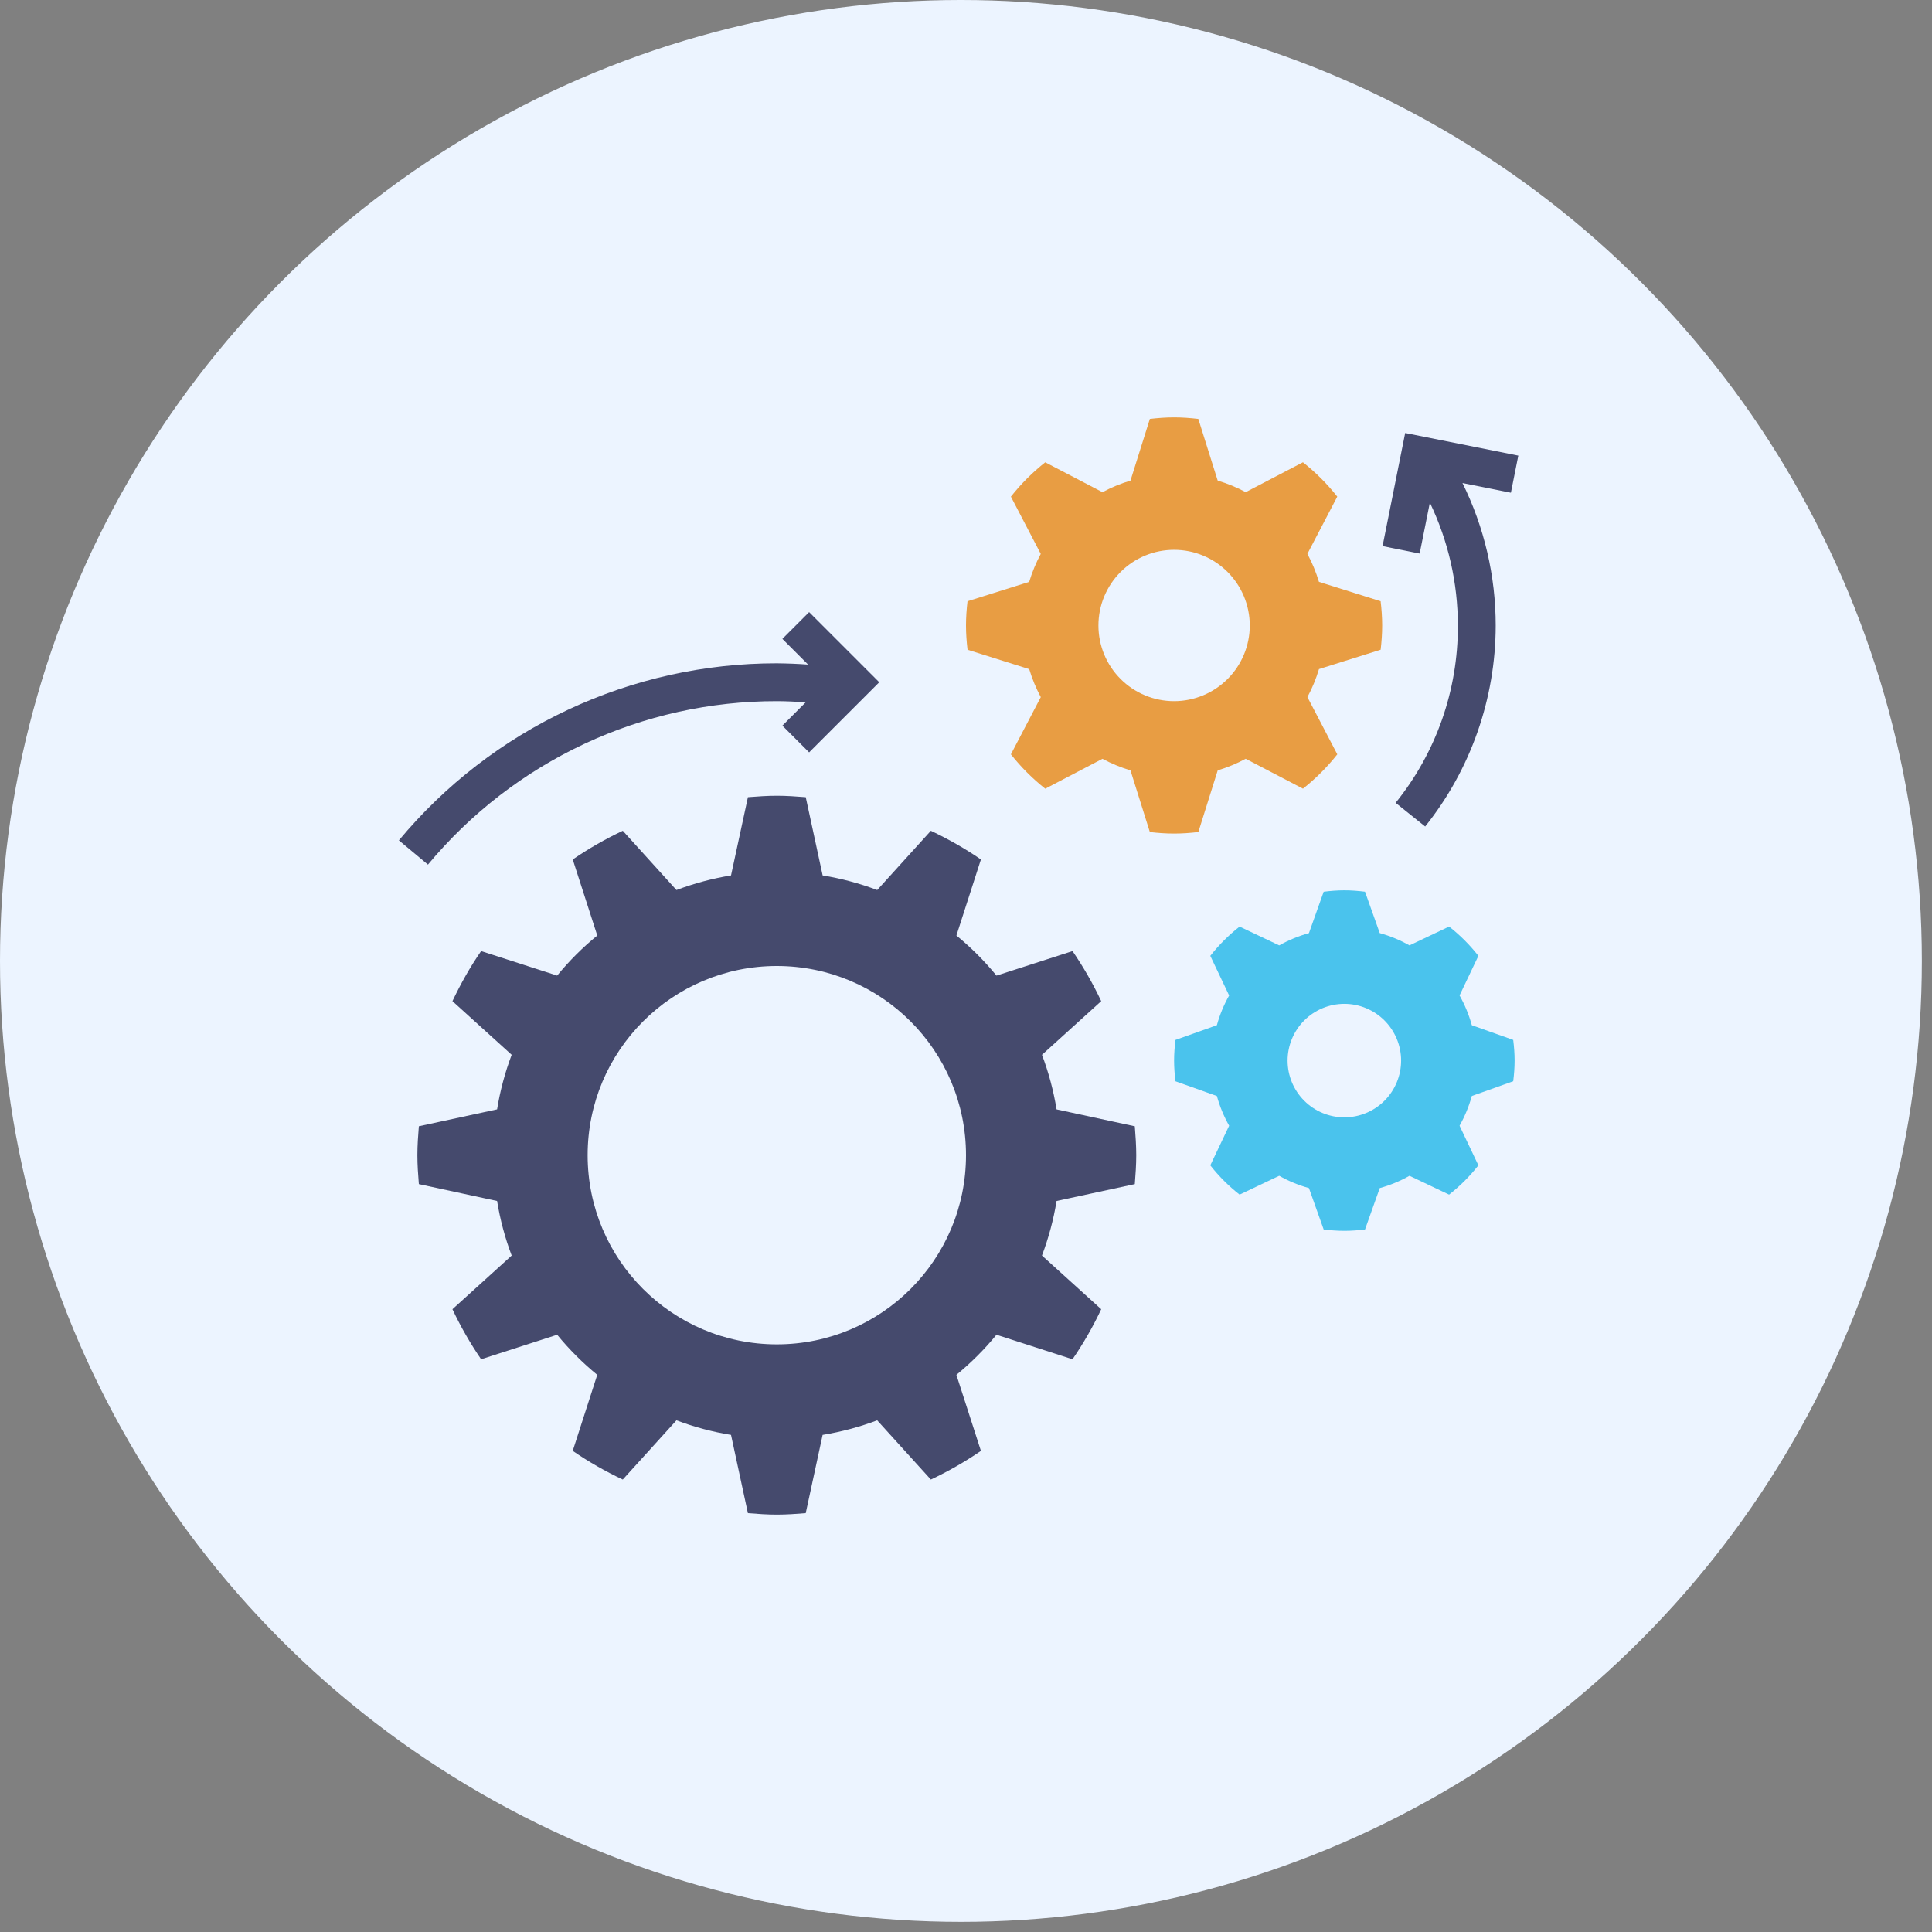 <svg width="75" height="75" viewBox="0 0 75 75" fill="none" xmlns="http://www.w3.org/2000/svg">
<rect x="0" y="0" width="75" height="75" fill="#808080" stroke="none"/>
<circle cx="37.303" cy="37.303" r="37.303" fill="#ECF4FF"/>
<path d="M41.016 46.622C40.898 47.346 40.708 48.055 40.449 48.74L42.749 50.824C42.431 51.501 42.058 52.15 41.635 52.767L38.683 51.815C38.217 52.384 37.696 52.905 37.127 53.371L38.079 56.323C37.462 56.745 36.812 57.118 36.136 57.436L34.052 55.137C33.375 55.393 32.668 55.583 31.934 55.703L31.278 58.74C30.907 58.77 30.535 58.797 30.156 58.797C29.777 58.797 29.405 58.77 29.033 58.74L28.378 55.703C27.654 55.585 26.945 55.396 26.26 55.137L24.176 57.436C23.5 57.118 22.85 56.746 22.233 56.323L23.185 53.371C22.616 52.905 22.095 52.384 21.629 51.815L18.677 52.767C18.255 52.15 17.882 51.5 17.564 50.824L19.863 48.74C19.604 48.055 19.415 47.346 19.297 46.622L16.26 45.967C16.23 45.595 16.203 45.223 16.203 44.844C16.203 44.465 16.23 44.093 16.26 43.721L19.297 43.065C19.415 42.342 19.604 41.633 19.863 40.947L17.564 38.864C17.886 38.185 18.253 37.533 18.677 36.921L21.629 37.872C22.095 37.303 22.616 36.782 23.186 36.317L22.234 33.365C22.851 32.942 23.5 32.57 24.177 32.251L26.26 34.551C26.946 34.292 27.655 34.102 28.378 33.984L29.034 30.947C29.405 30.918 29.777 30.891 30.156 30.891C30.535 30.891 30.907 30.918 31.279 30.947L31.935 33.984C32.658 34.102 33.367 34.292 34.053 34.551L36.136 32.251C36.815 32.574 37.467 32.941 38.079 33.365L37.128 36.317C37.697 36.783 38.218 37.304 38.683 37.873L41.635 36.921C42.058 37.538 42.43 38.188 42.749 38.864L40.449 40.948C40.706 41.625 40.896 42.332 41.016 43.066L44.053 43.722C44.082 44.093 44.109 44.465 44.109 44.844C44.109 45.223 44.082 45.595 44.053 45.967L41.016 46.622ZM30.156 37.5C26.1 37.5 22.812 40.788 22.812 44.844C22.812 48.9 26.1 52.188 30.156 52.188C34.212 52.188 37.5 48.9 37.5 44.844C37.5 40.788 34.212 37.5 30.156 37.5Z" fill="#454A6D"/>
<path d="M51.203 25.974C51.09 26.35 50.94 26.715 50.754 27.061L51.914 29.283C51.523 29.778 51.075 30.225 50.581 30.616L48.358 29.456C48.012 29.642 47.648 29.793 47.272 29.905L46.52 32.299C46.21 32.336 45.897 32.359 45.578 32.359C45.259 32.359 44.947 32.336 44.637 32.3L43.885 29.906C43.509 29.793 43.145 29.643 42.798 29.457L40.576 30.617C40.082 30.226 39.634 29.778 39.243 29.284L40.403 27.062C40.217 26.715 40.067 26.351 39.954 25.975L37.56 25.223C37.523 24.913 37.5 24.6 37.5 24.281C37.5 23.962 37.523 23.65 37.559 23.34L39.953 22.588C40.067 22.209 40.218 21.845 40.402 21.502L39.243 19.279C39.634 18.785 40.081 18.337 40.576 17.947L42.798 19.106C43.144 18.92 43.508 18.77 43.885 18.657L44.637 16.263C44.947 16.227 45.259 16.203 45.578 16.203C45.897 16.203 46.21 16.227 46.519 16.263L47.271 18.657C47.651 18.77 48.015 18.921 48.358 19.105L50.58 17.946C51.075 18.337 51.522 18.784 51.913 19.279L50.753 21.501C50.938 21.844 51.088 22.208 51.202 22.588L53.596 23.34C53.633 23.65 53.656 23.962 53.656 24.281C53.656 24.6 53.633 24.913 53.597 25.222L51.203 25.974ZM45.578 21.344C44.799 21.344 44.052 21.653 43.501 22.204C42.95 22.755 42.641 23.502 42.641 24.281C42.641 25.06 42.95 25.808 43.501 26.358C44.052 26.909 44.799 27.219 45.578 27.219C46.357 27.219 47.104 26.909 47.655 26.358C48.206 25.808 48.516 25.06 48.516 24.281C48.516 23.502 48.206 22.755 47.655 22.204C47.104 21.653 46.357 21.344 45.578 21.344Z" fill="#E89D43"/>
<path d="M57.136 42.546C57.025 42.949 56.865 43.336 56.66 43.7L57.391 45.238C57.059 45.662 56.677 46.043 56.254 46.375L54.716 45.644C54.352 45.85 53.964 46.01 53.562 46.121L52.99 47.728C52.727 47.76 52.46 47.781 52.188 47.781C51.915 47.781 51.648 47.76 51.385 47.728L50.813 46.121C50.411 46.01 50.023 45.85 49.659 45.644L48.121 46.375C47.698 46.043 47.316 45.662 46.984 45.238L47.715 43.7C47.51 43.337 47.35 42.949 47.239 42.547L45.632 41.975C45.599 41.711 45.578 41.444 45.578 41.172C45.578 40.899 45.599 40.633 45.632 40.369L47.239 39.798C47.349 39.395 47.51 39.008 47.715 38.644L46.984 37.106C47.316 36.683 47.698 36.301 48.121 35.97L49.659 36.7C50.023 36.495 50.411 36.335 50.813 36.224L51.385 34.617C51.648 34.584 51.915 34.562 52.188 34.562C52.46 34.562 52.727 34.584 52.99 34.616L53.562 36.223C53.964 36.334 54.352 36.494 54.716 36.7L56.254 35.969C56.677 36.3 57.059 36.682 57.391 37.106L56.66 38.643C56.864 39.003 57.023 39.39 57.136 39.798L58.743 40.369C58.776 40.633 58.797 40.899 58.797 41.172C58.797 41.444 58.776 41.711 58.743 41.974L57.136 42.546ZM52.188 38.969C51.603 38.969 51.043 39.201 50.63 39.614C50.217 40.027 49.984 40.588 49.984 41.172C49.984 41.756 50.217 42.317 50.63 42.73C51.043 43.143 51.603 43.375 52.188 43.375C52.772 43.375 53.332 43.143 53.745 42.73C54.158 42.317 54.391 41.756 54.391 41.172C54.391 40.588 54.158 40.027 53.745 39.614C53.332 39.201 52.772 38.969 52.188 38.969Z" fill="#4AC3ED"/>
<path d="M58.941 17.687L54.549 16.809L53.671 21.2L55.111 21.489L55.507 19.512C56.222 21 56.594 22.63 56.594 24.282C56.604 26.786 55.751 29.217 54.178 31.166L55.325 32.085C57.095 29.869 58.06 27.118 58.063 24.282C58.063 22.358 57.619 20.462 56.773 18.751L58.653 19.127L58.941 17.687ZM31.41 23.762L30.372 24.801L31.37 25.799C30.966 25.77 30.561 25.754 30.157 25.75C27.356 25.747 24.59 26.362 22.054 27.55C19.518 28.738 17.276 30.47 15.485 32.623L16.613 33.564C18.266 31.576 20.336 29.977 22.677 28.88C25.018 27.784 27.572 27.216 30.157 27.219C30.53 27.219 30.904 27.24 31.277 27.264L30.372 28.169L31.41 29.207L34.133 26.485L31.41 23.762Z" fill="#454A6D"/>
</svg>
